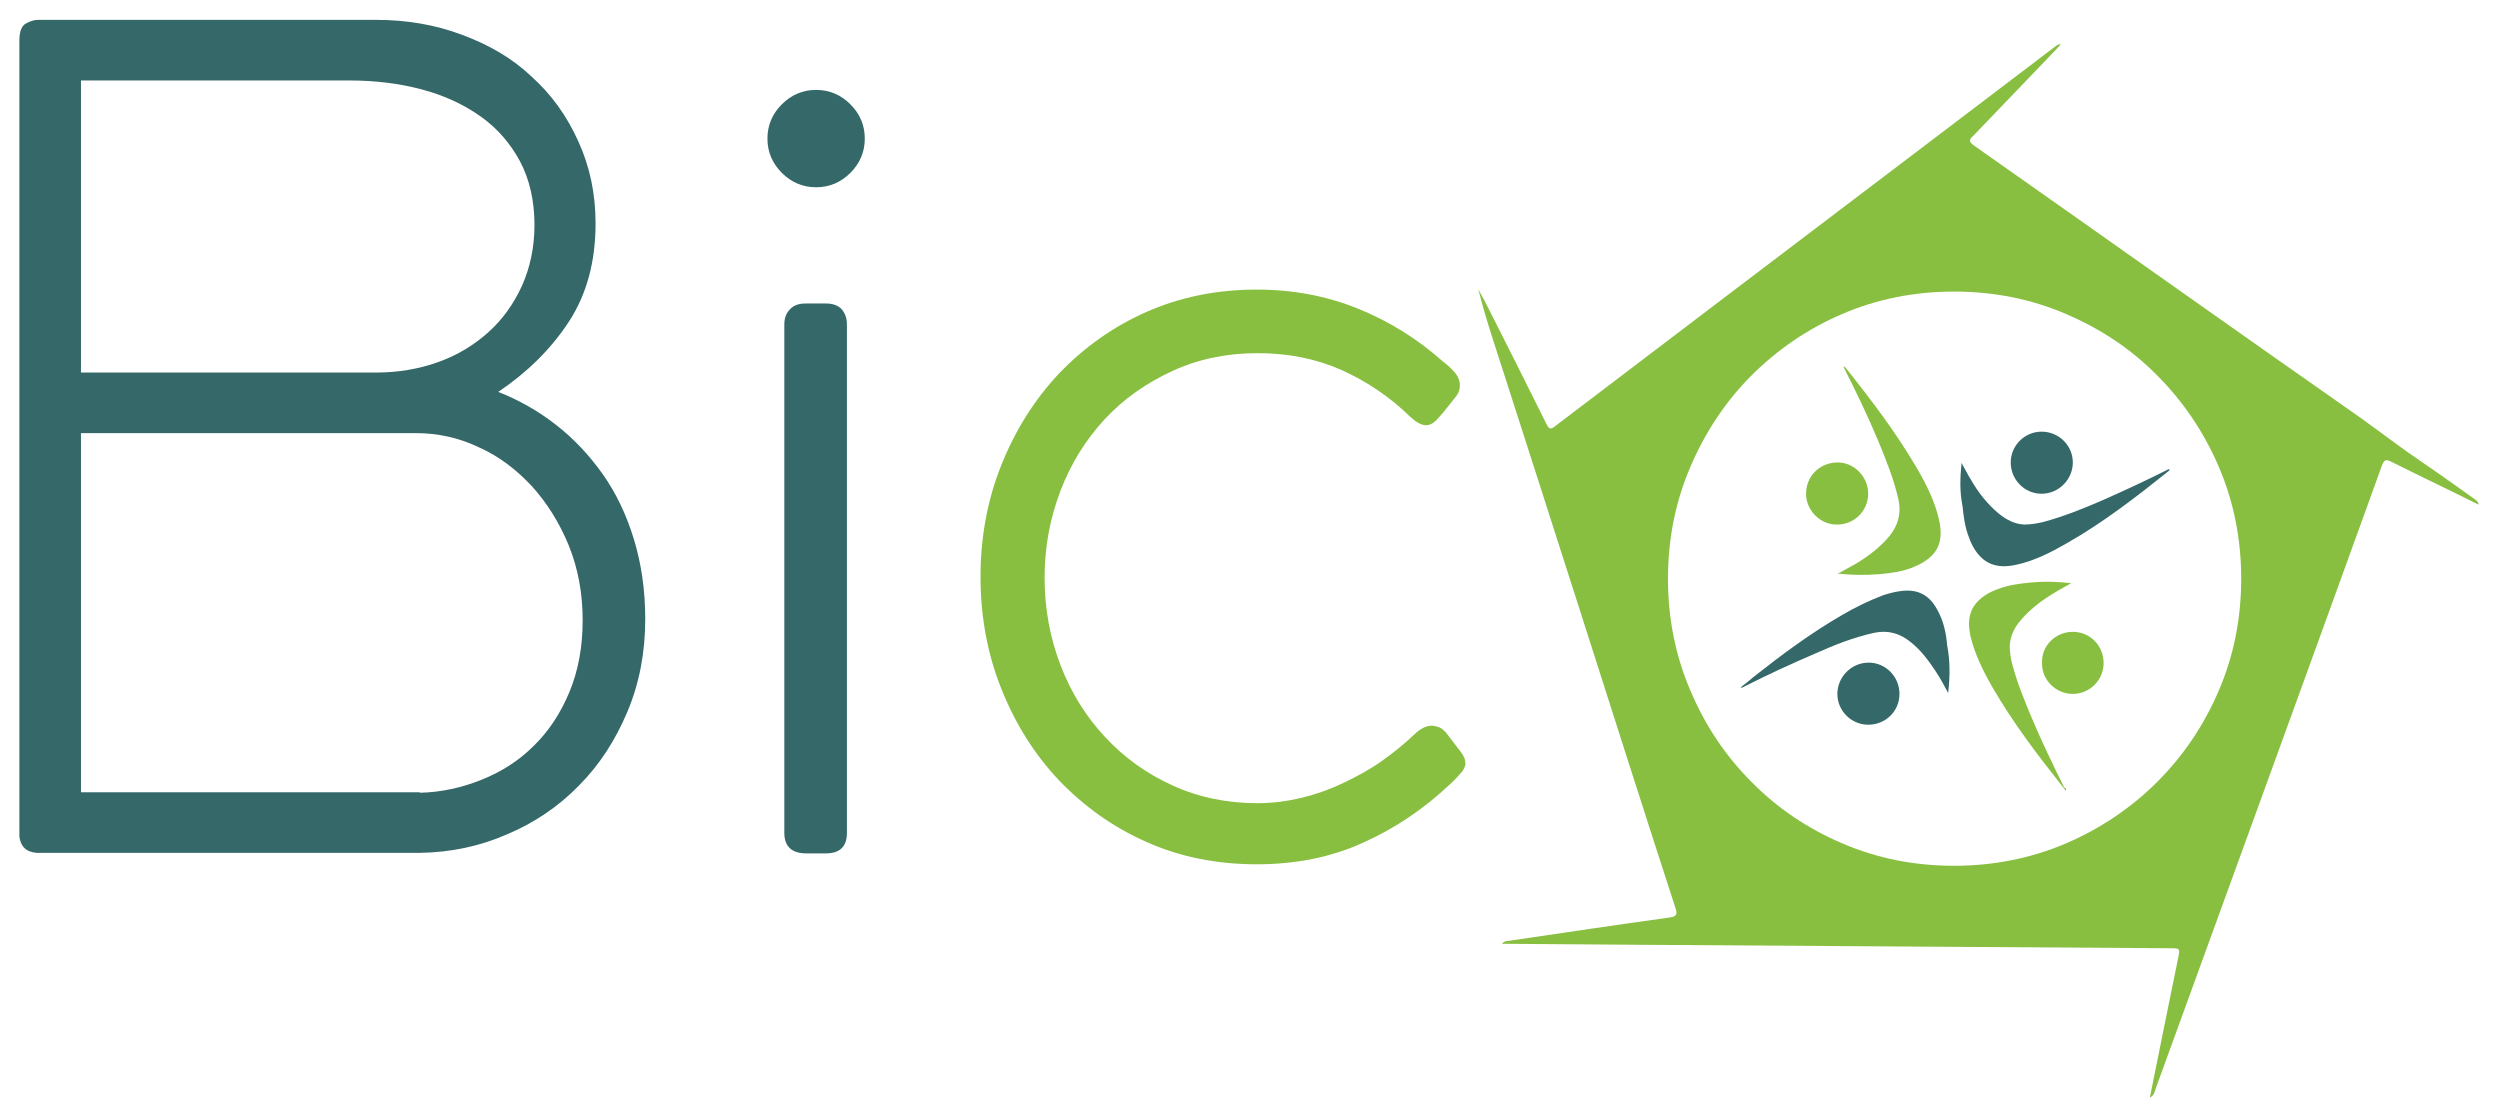 <?xml version="1.0" encoding="utf-8"?>
<!-- Generator: Adobe Illustrator 23.0.1, SVG Export Plug-In . SVG Version: 6.00 Build 0)  -->
<svg version="1.1" id="Calque_2" xmlns="http://www.w3.org/2000/svg" xmlns:xlink="http://www.w3.org/1999/xlink" x="0px" y="0px"
	 viewBox="0 0 503.3 224.6" style="enable-background:new 0 0 503.3 224.6;" xml:space="preserve">
<style type="text/css">
	.st0{fill:#356869;}
	.st1{fill:#88BF41;}
</style>
<path class="st0" d="M119.9,45c0,7.7-1.8,14.3-5.4,19.8c-3.6,5.5-8.4,10.2-14.2,14.1c4.1,1.6,8,3.8,11.6,6.6
	c3.6,2.8,6.7,6.1,9.4,9.9c2.7,3.8,4.8,8.2,6.3,13.1c1.5,4.9,2.3,10.3,2.3,16.1c0,6.8-1.2,13-3.6,18.7c-2.4,5.7-5.6,10.7-9.8,14.9
	c-4.1,4.2-9,7.5-14.5,9.8c-5.5,2.4-11.3,3.6-17.5,3.7H7.4c-1.1-0.1-1.9-0.4-2.5-1c-0.6-0.6-0.9-1.4-1-2.3V8.2c0-1.7,0.4-2.9,1.2-3.4
	C6,4.3,6.8,4,7.6,4h68.2C81.9,4,87.7,5,93,7c5.4,2,10.1,4.7,14,8.4c4,3.6,7.1,7.9,9.4,13C118.7,33.4,119.9,38.9,119.9,45z
	 M107.6,45.3c0-4.9-1-9.2-2.9-12.8c-2-3.7-4.6-6.7-8-9.1c-3.4-2.4-7.3-4.2-11.8-5.4c-4.5-1.2-9.4-1.8-14.6-1.8h-54V75h59.4
	c4.4,0,8.6-0.7,12.5-2.1c3.9-1.4,7.2-3.4,10.1-6c2.9-2.6,5.1-5.7,6.8-9.4C106.7,53.9,107.6,49.8,107.6,45.3z M16.3,87.2v72.3h68.3
	c-0.1,0-0.1,0-0.1,0.1c4.3-0.1,8.4-1,12.4-2.6c4-1.6,7.5-3.8,10.5-6.8c3-2.9,5.4-6.5,7.2-10.8c1.8-4.3,2.7-9.1,2.7-14.5
	s-0.9-10.4-2.8-15.1c-1.9-4.6-4.4-8.6-7.5-12c-3.1-3.3-6.6-6-10.7-7.8c-4-1.9-8.2-2.8-12.6-2.8H16.3z"/>
<path class="st0" d="M154.5,27.9c0-2.7,1-5,2.9-6.9c1.9-1.9,4.2-2.9,6.9-2.9c2.7,0,5,1,6.9,2.9c1.9,1.9,2.9,4.2,2.9,6.9
	s-1,5-2.9,6.9c-1.9,1.9-4.2,2.9-6.9,2.9c-2.7,0-5-1-6.9-2.9C155.5,32.9,154.5,30.6,154.5,27.9z M157.9,65.3c0-1.3,0.4-2.3,1.2-3.1
	c0.8-0.8,1.8-1.1,3.1-1.1h4.1c1.4,0,2.4,0.4,3.1,1.1c0.7,0.8,1.1,1.8,1.1,3.1v102.4c0,2.7-1.4,4.1-4.2,4.1h-4
	c-2.9,0-4.4-1.4-4.4-4.1V65.3z"/>
<path class="st1" d="M284.9,147.7c1.2-1.1,2.3-1.6,3.3-1.6c0.5,0,0.9,0.1,1.5,0.3c0.5,0.2,1,0.6,1.5,1.2l2.9,3.8
	c0.6,0.8,0.9,1.5,0.9,2.1c0.1,0.6-0.2,1.2-0.7,1.9c-0.5,0.6-1.3,1.5-2.4,2.5c-5.3,5-11.1,8.9-17.6,11.8c-6.4,2.9-13.5,4.3-21.3,4.3
	c-8.1,0-15.5-1.5-22.2-4.5c-6.8-3-12.6-7.2-17.6-12.4c-5-5.3-8.8-11.4-11.6-18.4c-2.8-7-4.2-14.5-4.2-22.6c0-8,1.4-15.5,4.2-22.5
	c2.8-7,6.7-13.2,11.6-18.4c5-5.2,10.8-9.4,17.6-12.4c6.8-3,14.2-4.5,22.2-4.5c7.3,0,14.1,1.3,20.3,3.8c6.2,2.5,11.9,6,17.1,10.6
	c0.8,0.6,1.6,1.3,2.4,2.2c0.8,0.9,1.1,1.8,1.1,2.7c0,0.9-0.3,1.7-1,2.5l-2.4,3c-0.7,0.8-1.3,1.5-1.8,1.9c-0.5,0.4-1,0.6-1.6,0.6
	c-1,0-2-0.6-3.2-1.7c-4.1-4-8.7-7.1-13.8-9.4c-5.2-2.3-10.8-3.4-16.9-3.4c-6.3,0-12,1.2-17.2,3.6c-5.2,2.4-9.8,5.6-13.6,9.7
	c-3.8,4.1-6.8,8.9-8.9,14.4c-2.1,5.5-3.2,11.3-3.2,17.5c0,6.3,1.1,12.1,3.2,17.6c2.1,5.5,5.1,10.3,8.9,14.4
	c3.8,4.1,8.3,7.4,13.6,9.8c5.2,2.4,11,3.6,17.2,3.6c3,0,6-0.4,8.9-1.1c2.9-0.7,5.7-1.7,8.4-3c2.7-1.3,5.3-2.7,7.7-4.4
	C280.6,151.5,282.8,149.7,284.9,147.7z"/>
<g>
	<path class="st1" d="M497.8,100.2c-3.4-2.4-6.7-4.8-10.1-7.1c-4.3-2.9-8.3-6-12.5-9c-26-18.2-51.9-36.6-77.8-54.8
		c-1.1-0.8-1-1.2-0.1-2c5.5-5.7,11-11.5,16.5-17.2c0.4-0.4,0.7-0.8,1.1-1.2c-0.4,0-0.6,0.1-0.8,0.2c-7.9,6-15.8,12-23.7,18
		c-14.6,11.1-29.3,22.2-43.9,33.3c-11.1,8.4-22.2,16.9-33.3,25.3c-0.9,0.7-1.3,0.9-1.9-0.4c-4.1-8.3-8.3-16.6-12.5-24.9
		c-0.4-0.7-0.8-1.4-1.2-2.2c1.2,4.8,2.7,9.4,4.2,14c5.5,17.1,11,34.2,16.5,51.4c6.3,19.7,12.6,39.5,19,59.2c0.4,1.2,0.3,1.7-1.1,1.9
		c-10.8,1.5-21.6,3.1-32.4,4.7c-0.5,0.1-1,0-1.4,0.6c9.1,0.1,18.1,0.1,27.1,0.2c35.8,0.2,71.5,0.5,107.3,0.7c2.1,0,2.1,0,1.7,2
		c-1.9,9.3-3.8,18.6-5.7,28.1c0.9-0.5,1-1.3,1.2-1.9c15.2-41.8,30.4-83.5,45.5-125.3c0.5-1.3,0.8-1.4,2-0.8
		c5.8,2.9,11.7,5.7,17.5,8.6C498.9,100.8,498.3,100.6,497.8,100.2z M446.7,139c-3,7-7.1,13.1-12.4,18.4c-5.2,5.2-11.4,9.4-18.4,12.4
		c-7,3-14.6,4.5-22.5,4.5c-8,0-15.5-1.5-22.5-4.5c-7-3-13.1-7.1-18.3-12.4c-5.2-5.2-9.3-11.3-12.3-18.4c-3-7-4.5-14.5-4.5-22.5
		c0-8,1.5-15.5,4.5-22.5c3-7,7.1-13.2,12.3-18.4c5.2-5.2,11.3-9.4,18.3-12.4c7-3,14.5-4.5,22.5-4.5c8,0,15.5,1.5,22.5,4.5
		c7,3,13.2,7.1,18.4,12.4c5.2,5.2,9.4,11.4,12.4,18.4c3,7,4.5,14.6,4.5,22.5C451.2,124.5,449.7,132,446.7,139z"/>
</g>
<path class="st0" d="M392.2,139.5c-0.8-1.5-1.6-3-2.6-4.5c-1.4-2.1-2.9-4.1-4.9-5.7c-2.2-1.8-4.6-2.5-7.4-1.9
	c-4.1,0.9-7.9,2.4-11.7,4.1c-4.9,2.1-9.7,4.3-14.4,6.7c-0.2,0.1-0.4,0.3-0.8,0.2c0.9-0.7,1.8-1.4,2.6-2.1
	c5.7-4.5,11.5-8.8,17.7-12.4c2.7-1.6,5.6-3,8.5-4.1c1.6-0.5,3.2-0.9,4.8-0.9c3,0,4.9,1.6,6.2,4.2c1.1,2.1,1.6,4.4,1.8,6.8
	C392.6,133,392.6,136.2,392.2,139.5z"/>
<path class="st1" d="M415.9,159.2c-0.4-0.5-0.8-1-1.1-1.4c-4.9-6.2-9.6-12.4-13.6-19.3c-1.9-3.3-3.6-6.7-4.5-10.4
	c-0.5-2.3-0.5-4.6,1-6.5c1.2-1.5,2.8-2.4,4.5-3c2.1-0.8,4.2-1.1,6.4-1.3c2.8-0.3,5.6-0.2,8.4,0.1c-1.2,0.7-2.4,1.3-3.5,2
	c-2.5,1.5-4.9,3.3-6.8,5.6c-1.2,1.4-2,3.1-2.1,5c0,1.3,0.2,2.5,0.5,3.7c1,3.8,2.5,7.4,4,11c2,4.7,4.2,9.3,6.5,13.9
	C415.9,158.6,416,158.7,415.9,159.2z"/>
<path class="st1" d="M370,115.5c1.2-0.7,2.4-1.3,3.6-2c2.5-1.5,4.9-3.3,6.8-5.6c1.7-2.1,2.4-4.5,1.8-7.3c-0.9-4.1-2.5-8-4.1-11.9
	c-2.1-5-4.5-10-7-14.9c0.3,0,0.4,0.2,0.5,0.3c5.2,6.5,10.2,13.1,14.4,20.3c1.9,3.3,3.6,6.7,4.4,10.4c0.5,2.3,0.5,4.6-1,6.5
	c-1.2,1.5-2.8,2.3-4.5,3c-2.1,0.8-4.3,1.1-6.6,1.3c-2.7,0.2-5.3,0.2-8-0.1C370.2,115.6,370.1,115.5,370,115.5z"/>
<path class="st0" d="M394.9,93.2c0.7,1.2,1.2,2.3,1.9,3.4c1.5,2.6,3.3,4.9,5.6,6.8c1.5,1.2,3.1,2.1,5.1,2.2c1.3,0,2.5-0.2,3.8-0.5
	c4.1-1.1,8.1-2.7,12-4.4c4.3-1.9,8.6-3.9,12.8-6c0.2-0.1,0.4-0.3,0.7-0.2c0,0.2-0.2,0.3-0.3,0.4c-6.5,5.2-13.1,10.3-20.3,14.4
	c-3.3,1.9-6.6,3.6-10.3,4.4c-2.3,0.5-4.5,0.5-6.5-1c-1.5-1.2-2.4-2.8-3-4.5c-0.8-2-1.1-4.2-1.3-6.3C394.5,99,394.6,96.1,394.9,93.2z
	"/>
<path class="st1" d="M417.3,127.2c3.5,0,6.2,2.8,6.2,6.3c0,3.4-2.8,6.2-6.2,6.2c-3.4,0-6.3-2.8-6.2-6.3
	C411,129.9,413.9,127.2,417.3,127.2z"/>
<path class="st0" d="M382.4,139.7c0,3.5-2.8,6.2-6.3,6.2c-3.4,0-6.2-2.8-6.2-6.2c0-3.4,2.8-6.3,6.3-6.3
	C379.6,133.4,382.4,136.2,382.4,139.7z"/>
<path class="st0" d="M411,86.9c3.5,0,6.3,2.8,6.3,6.2c0,3.4-2.8,6.3-6.3,6.3c-3.4,0-6.2-2.8-6.2-6.3C404.8,89.7,407.6,86.9,411,86.9
	z"/>
<path class="st1" d="M369.9,105.6c-3.3,0.1-6.2-2.7-6.3-6c-0.1-3.6,2.6-6.4,6.2-6.5c3.3-0.1,6.2,2.7,6.3,6.1
	C376.2,102.7,373.4,105.6,369.9,105.6z"/>
</svg>
